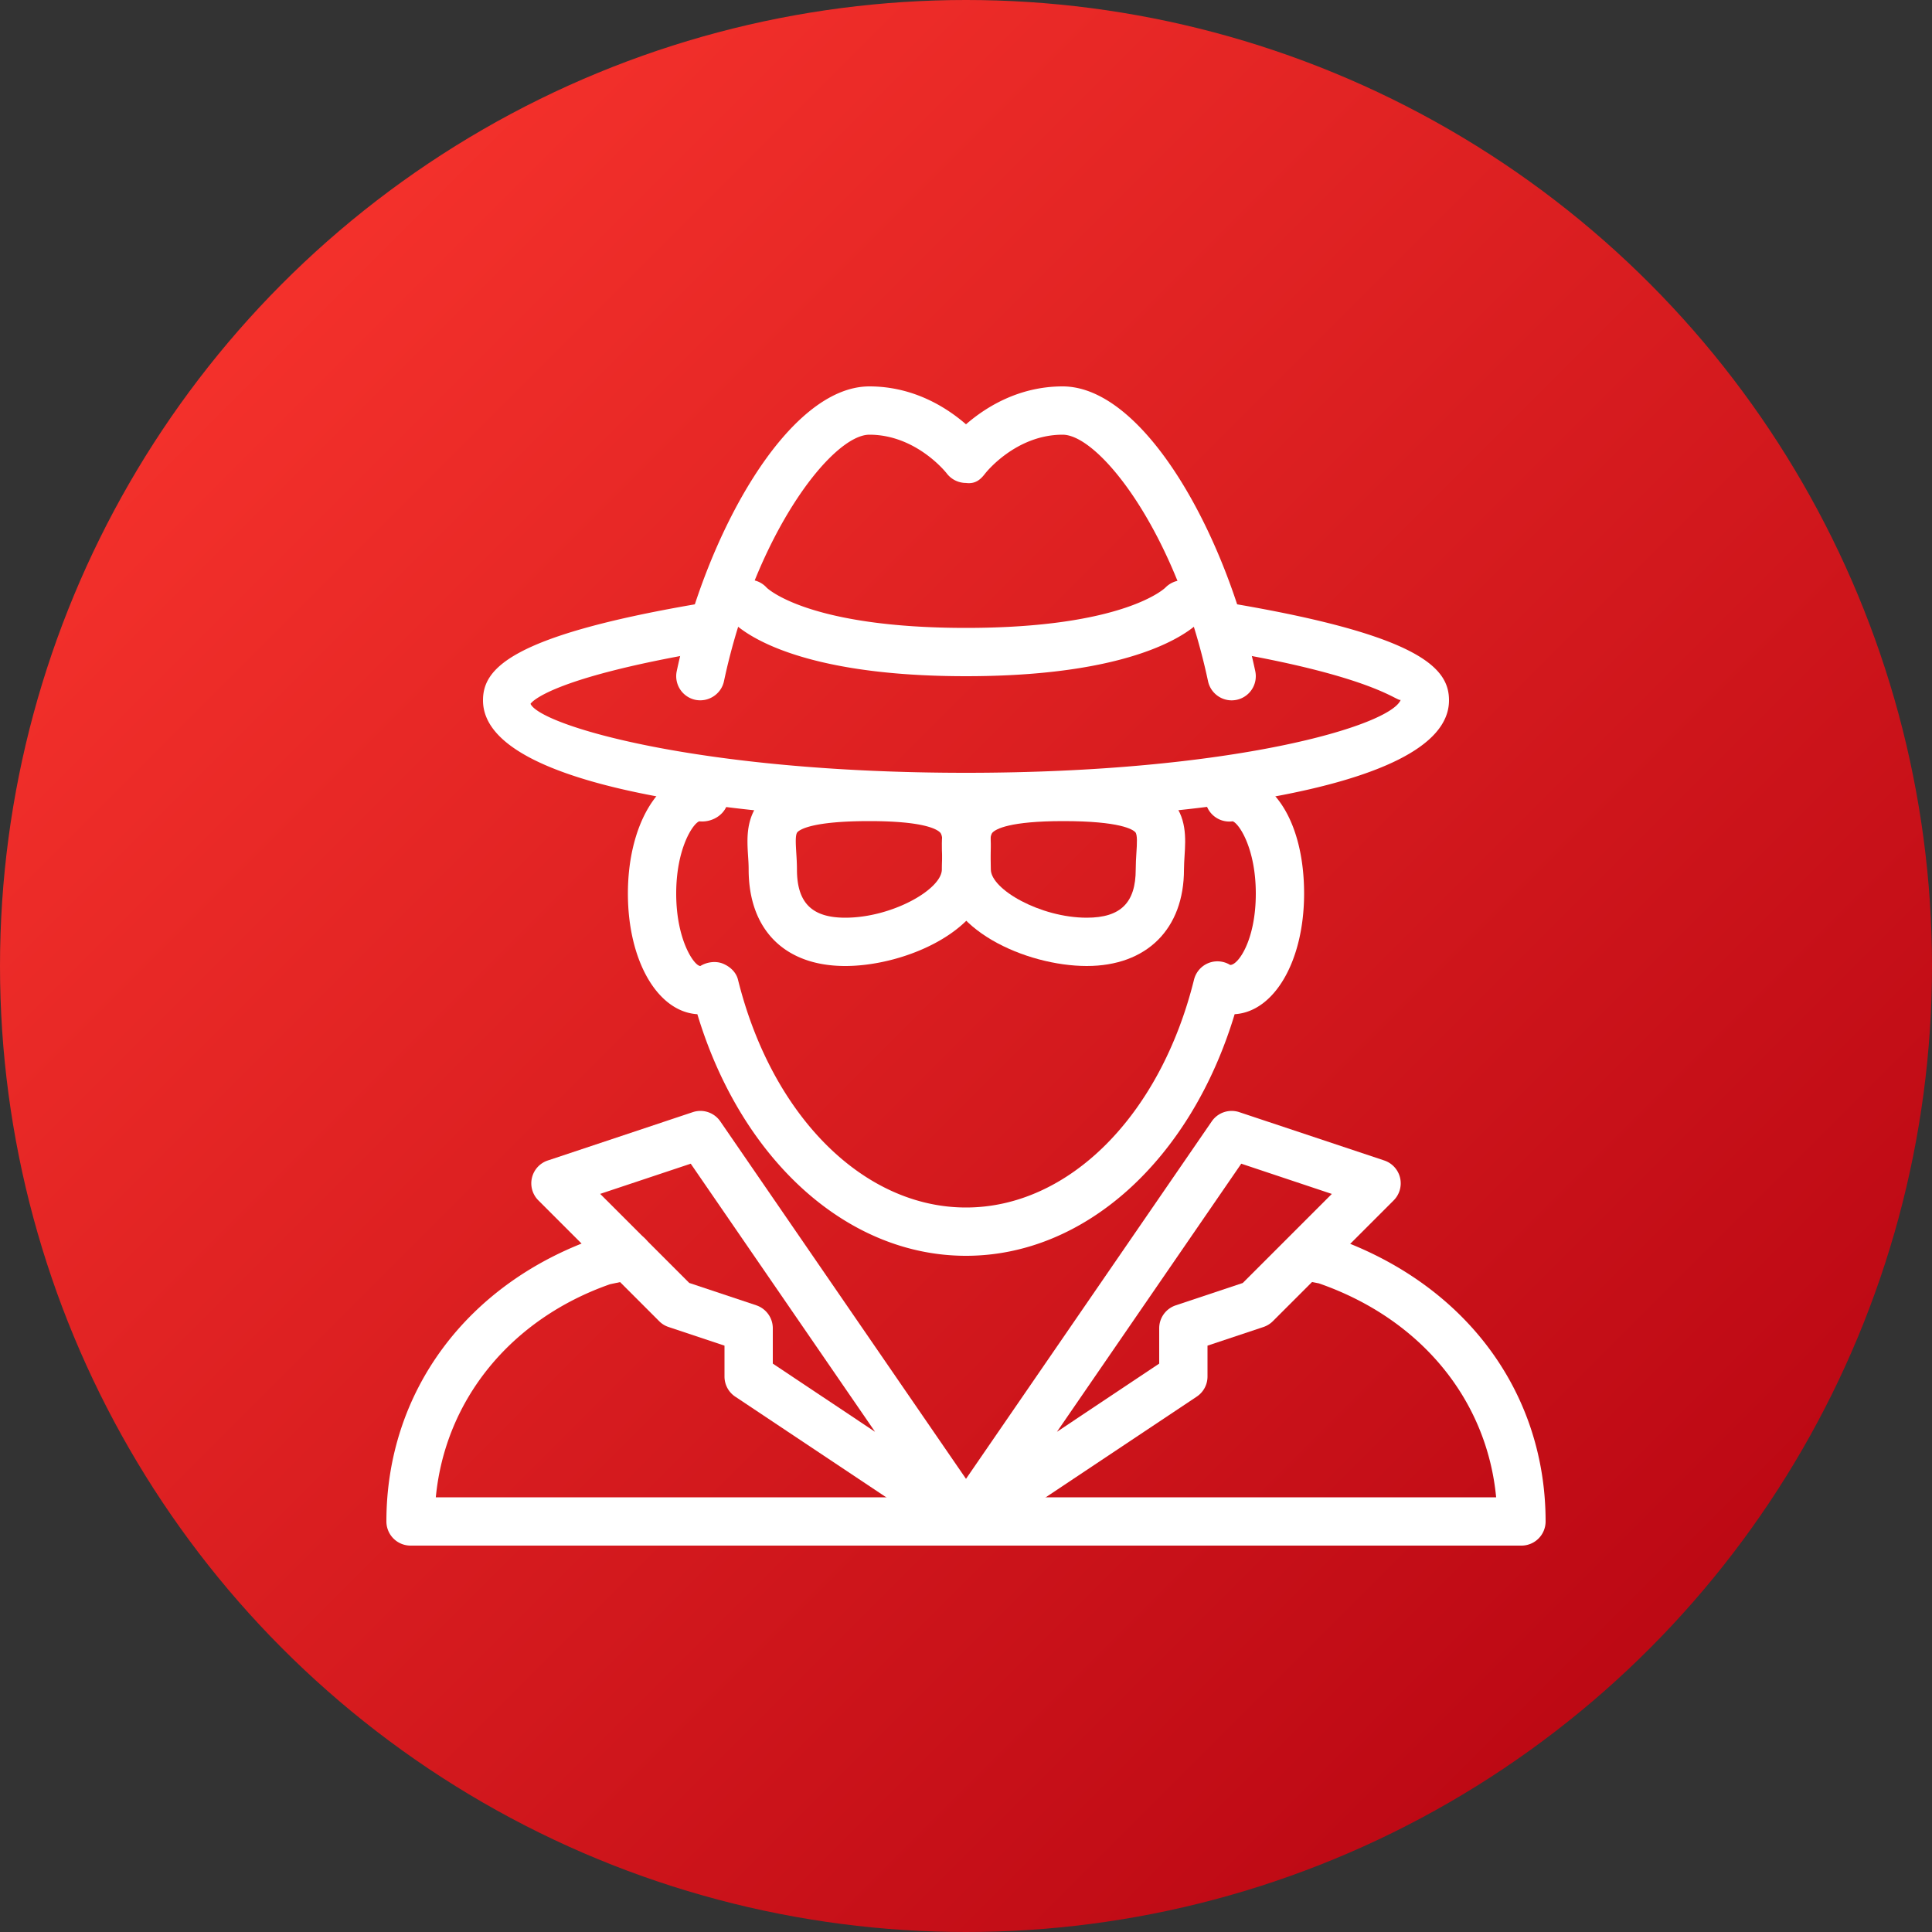 <svg xmlns="http://www.w3.org/2000/svg" width="80" height="80" viewBox="0 0 80 80">
    <rect x="0" y="0" width="80" height="80" fill="#333333" stroke="none"/>
    <defs>
        <linearGradient id="a" x1="100%" x2="0%" y1="100%" y2="0%">
            <stop offset="0%" stop-color="#B1000F"/>
            <stop offset="100%" stop-color="#FF3930"/>
        </linearGradient>
    </defs>
    <g fill="none" fill-rule="nonzero">
        <circle cx="40" cy="40" r="40" fill="url(#a)"/>
        <g fill="#FFF">
            <path d="M40 64H17a1 1 0 0 1-1-1c0-5.374 3.344-9.876 8.73-11.748l1.066-.232a.993.993 0 0 1 1.184.774 1 1 0 0 1-.774 1.184l-.942.198c-4.1 1.434-6.83 4.774-7.218 8.824H40a1 1 0 0 1 0 2zM40 52c-4.928 0-9.306-3.98-11.124-10.004C27.228 41.896 26 39.782 26 37c0-2.85 1.29-5 3-5 .094 0 .234.022.324.048.55.054.882.532.826 1.082-.056.55-.608.926-1.164.882a.177.177 0 0 1-.03-.004C28.674 34.116 28 35.166 28 37c0 1.936.75 3 1 3 .272-.168.64-.218.934-.098.296.122.546.352.624.662C31.958 46.208 35.752 50 40 50s8.042-3.792 9.442-9.436c.078-.31.298-.564.592-.684.296-.12.632-.092.904.076C51.266 39.968 52 38.936 52 37c0-1.834-.674-2.884-.956-2.992l-.03.004a1 1 0 1 1-.198-1.99C52.798 32.024 54 34.15 54 37c0 2.782-1.228 4.896-2.876 4.996C49.306 48.02 44.928 52 40 52z"/>
            <path d="M40 64a1.014 1.014 0 0 1-.574-.18l-8.982-5.988A1 1 0 0 1 30 57v-1.28l-2.316-.772a.966.966 0 0 1-.39-.242l-5-5a.997.997 0 0 1 .392-1.654l6-2a.999.999 0 0 1 1.14.382L40 61.236l10.176-14.802a1 1 0 0 1 1.14-.382l6 2a.998.998 0 0 1 .392 1.654l-5 5c-.11.11-.244.192-.39.242L50 55.72V57a.997.997 0 0 1-.446.832l-8.982 5.988a.892.892 0 0 1-.154.086A.959.959 0 0 1 40 64zm11.398-15.814l-7.632 11.102L48 56.464V55a1 1 0 0 1 .684-.948l2.776-.926 3.688-3.688-3.75-1.252zM32 56.464l4.234 2.824-7.632-11.102-3.75 1.25 3.688 3.688 2.776.926c.408.138.684.52.684.95v1.464z"/>
            <path d="M63 64H40a1 1 0 0 1 0-2h21.952c-.386-4.05-3.124-7.392-7.338-8.858l-.82-.164a1.001 1.001 0 0 1 .41-1.958l.942.198C60.656 53.126 64 57.626 64 63a1 1 0 0 1-1 1zM35 40c-2.504 0-4-1.496-4-4 0-.192-.012-.378-.024-.558-.046-.722-.102-1.62.586-2.354C32.288 32.316 33.574 32 36 32c2.334 0 3.64.326 4.372 1.088.712.744.672 1.674.642 2.422-.008.16-.014.324-.014.49 0 2.478-3.494 4-6 4zm1-6c-2.366 0-2.88.35-2.98.458-.096.102-.07.486-.048.858.014.22.028.45.028.684 0 1.382.618 2 2 2 1.932 0 4-1.174 4-2 0-.196.008-.388.016-.574.018-.424.036-.826-.088-.954-.136-.14-.694-.472-2.928-.472z"/>
            <path d="M45 40c-2.494 0-5.972-1.522-5.972-4 0-.166-.006-.33-.014-.49-.032-.748-.072-1.678.642-2.422.732-.762 2.04-1.088 4.372-1.088 2.426 0 3.712.316 4.438 1.088.688.732.63 1.63.584 2.352-.01.18-.024.368-.024.558C49.028 38.466 47.484 40 45 40zm-.972-6c-2.234 0-2.792.332-2.928.472-.124.128-.106.53-.088.954.008.186.016.378.016.574 0 .826 2.054 2 3.972 2 1.402 0 2.028-.618 2.028-2 0-.234.014-.464.028-.684.024-.372.048-.756-.046-.858-.102-.108-.616-.458-2.982-.458z"/>
            <path d="M40 34c-7.428 0-20-1.052-20-5 0-1.284 1.07-2.654 8.832-3.986a1 1 0 0 1 .336 1.972c-6.482 1.112-7.174 2.114-7.2 2.158C22.366 30.026 28.874 32 40 32c11.088 0 17.59-1.96 18-3.022-.134.1-1.012-.936-7.168-1.994a.998.998 0 1 1 .338-1.97C58.93 26.346 60 27.716 60 29c0 3.948-12.572 5-20 5z"/>
            <path d="M51 29c-.462 0-.876-.322-.978-.792C48.716 22.072 45.532 18 44 18c-1.948 0-3.192 1.588-3.204 1.604-.19.248-.402.446-.8.394a1.004 1.004 0 0 1-.796-.398c-.008-.012-1.252-1.6-3.2-1.6-1.532 0-4.716 4.072-6.022 10.208-.116.54-.652.88-1.186.77a1.001 1.001 0 0 1-.77-1.186C29.228 22.122 32.622 16 36 16c1.83 0 3.202.876 4 1.57.798-.694 2.17-1.57 4-1.57 3.378 0 6.772 6.122 7.978 11.792A1 1 0 0 1 51 29z"/>
            <path d="M40 28c-7.582 0-9.566-2.118-9.768-2.36a1 1 0 0 1 1.514-1.306C31.826 24.41 33.566 26 40 26c6.56 0 8.24-1.652 8.256-1.668.376-.384 1-.416 1.4-.06.4.36.456.958.112 1.37C49.566 25.882 47.582 28 40 28z"/>
        </g>
    </g>
</svg>
